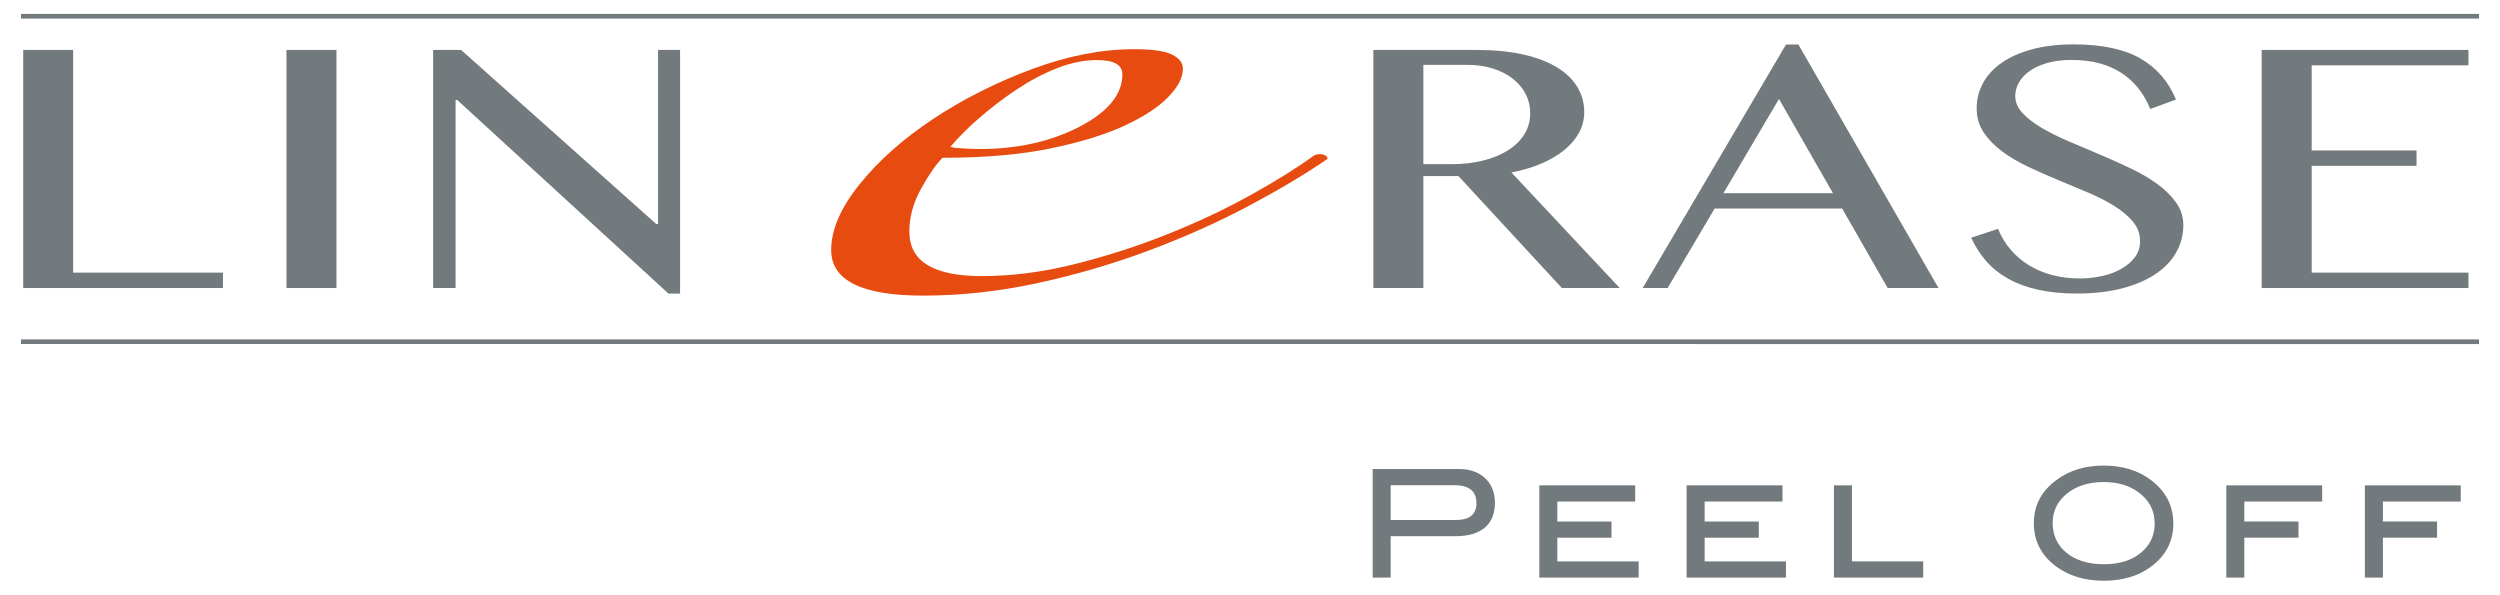 <svg xmlns="http://www.w3.org/2000/svg" id="Livello_1" viewBox="0 0 467.59 111.22"><defs><style>.cls-1{fill:#e74b0f;}.cls-2{fill:#737a7d;}</style></defs><g><g><polygon class="cls-2" points="4.34 9.34 13.68 9.34 13.68 50.99 41.7 50.99 41.7 53.87 4.34 53.87 4.34 9.34 4.34 9.34"></polygon><polygon class="cls-2" points="53.58 9.34 62.93 9.34 62.93 53.87 53.58 53.87 53.58 9.34 53.58 9.34"></polygon><polygon class="cls-2" points="81.01 9.34 86.24 9.34 122.72 41.88 123.08 41.88 123.08 9.34 127.2 9.34 127.2 54.92 125.04 54.92 85.52 18.7 85.21 18.7 85.21 53.87 81.01 53.87 81.01 9.34 81.01 9.34"></polygon><path class="cls-2" d="m256.87,9.34h19.26c3.36,0,6.3.29,8.81.86,2.52.58,4.62,1.38,6.3,2.41,1.68,1.03,2.94,2.26,3.79,3.68.85,1.42,1.28,2.97,1.28,4.65,0,1.38-.32,2.68-.97,3.88-.66,1.2-1.59,2.29-2.78,3.26-1.2.97-2.64,1.82-4.31,2.53-1.68.72-3.53,1.26-5.56,1.65l20.26,21.61h-10.83s-19.34-20.94-19.34-20.94h-6.56s0,20.94,0,20.94h-9.35s0-44.53,0-44.53h0Zm9.35,21.36h5.4c2.1,0,4.04-.23,5.81-.68,1.77-.45,3.3-1.08,4.61-1.9,1.3-.82,2.32-1.82,3.06-2.99.73-1.17,1.1-2.48,1.1-3.93,0-1.32-.29-2.54-.88-3.66-.58-1.12-1.4-2.07-2.44-2.87-1.03-.8-2.28-1.42-3.72-1.87-1.44-.45-3.01-.67-4.71-.67h-8.23s0,18.57,0,18.57h0Z"></path><path class="cls-2" d="m336.36,8.32l26.21,45.55h-9.51s-8.51-14.87-8.51-14.87h-23.85s-8.79,14.87-8.79,14.87h-4.67s26.81-45.55,26.81-45.55h2.31Zm-14.02,27.81h20.49s-10.1-17.62-10.1-17.62l-10.39,17.62h0Z"></path><path class="cls-2" d="m389.08,52.08c1.38,0,2.74-.15,4.09-.45,1.35-.3,2.55-.75,3.59-1.35,1.06-.59,1.9-1.32,2.55-2.18.64-.86.96-1.86.96-2.99,0-1.37-.44-2.57-1.32-3.63-.88-1.05-2.03-2.03-3.46-2.93-1.42-.89-3.05-1.73-4.89-2.51-1.84-.78-3.71-1.56-5.61-2.35-1.91-.79-3.77-1.62-5.61-2.48-1.84-.87-3.47-1.82-4.9-2.88-1.42-1.06-2.57-2.24-3.45-3.55-.88-1.31-1.32-2.82-1.32-4.52,0-1.71.4-3.29,1.2-4.75.8-1.46,1.97-2.73,3.51-3.79,1.54-1.07,3.44-1.9,5.69-2.51,2.25-.61,4.84-.91,7.77-.91,5.28,0,9.44.89,12.49,2.65,3.05,1.77,5.25,4.33,6.61,7.67l-4.8,1.76c-.56-1.36-1.27-2.61-2.14-3.74-.87-1.13-1.91-2.1-3.11-2.91-1.22-.81-2.6-1.43-4.18-1.87-1.57-.44-3.34-.65-5.32-.65-1.76,0-3.29.2-4.61.59-1.31.39-2.41.9-3.28,1.54-.87.63-1.51,1.34-1.95,2.14-.44.8-.66,1.62-.66,2.45,0,1.17.45,2.24,1.36,3.21.91.97,2.09,1.89,3.56,2.76,1.47.87,3.14,1.71,5.03,2.51,1.89.8,3.82,1.62,5.77,2.45,1.96.83,3.88,1.69,5.77,2.59,1.89.89,3.57,1.87,5.03,2.93,1.47,1.07,2.65,2.24,3.56,3.5.9,1.27,1.35,2.68,1.35,4.23,0,1.77-.42,3.42-1.26,4.97-.84,1.55-2.1,2.89-3.77,4.06-1.68,1.16-3.76,2.08-6.25,2.75-2.49.67-5.39,1.01-8.69,1.01-2.67,0-5.05-.24-7.15-.7-2.11-.47-3.97-1.15-5.58-2.04-1.62-.9-2.99-1.99-4.14-3.29-1.14-1.3-2.08-2.77-2.84-4.41l5.03-1.66c.58,1.45,1.37,2.75,2.36,3.9.98,1.15,2.14,2.13,3.45,2.93,1.32.8,2.78,1.41,4.39,1.83,1.61.42,3.32.62,5.14.62h0Z"></path><polygon class="cls-2" points="461.69 9.34 461.69 12.22 432.37 12.22 432.37 28.14 451.98 28.14 451.98 31.01 432.37 31.01 432.37 50.99 461.69 50.99 461.69 53.87 423.01 53.87 423.01 9.34 461.69 9.34 461.69 9.34"></polygon></g><path class="cls-1" d="m248.31,29.71c-4.14,2.84-9.08,5.78-14.81,8.83-5.73,3.04-11.94,5.81-18.64,8.32-6.71,2.51-13.65,4.54-20.84,6.1-7.19,1.55-14.32,2.33-21.38,2.33-11.46,0-17.18-2.84-17.18-8.53,0-3.79,1.77-7.88,5.3-12.28,3.53-4.4,8.1-8.46,13.7-12.18,5.61-3.73,11.76-6.84,18.46-9.34,6.71-2.5,13.1-3.76,19.19-3.76,3.41,0,5.79.34,7.13,1.02,1.34.68,2.01,1.55,2.01,2.64,0,1.63-.91,3.38-2.74,5.28-1.83,1.89-4.57,3.69-8.22,5.38-3.66,1.69-8.29,3.11-13.9,4.26-5.6,1.15-12.3,1.73-20.1,1.73-1.22,1.22-2.56,3.15-4.02,5.79-1.46,2.64-2.19,5.31-2.19,8.02,0,5.55,4.5,8.32,13.52,8.32,5.6,0,11.39-.74,17.36-2.23,5.97-1.49,11.76-3.35,17.36-5.59,5.6-2.23,10.78-4.67,15.54-7.31,4.75-2.64,8.71-5.1,11.88-7.41.49-.27,1.04-.34,1.65-.21.61.14.91.41.91.81h0Zm-38.39-15.83c0-1.76-1.58-2.64-4.75-2.64-2.44,0-4.93.51-7.49,1.52-2.56,1.01-5.06,2.33-7.5,3.96-2.44,1.62-4.75,3.38-6.94,5.27-2.19,1.9-4.02,3.72-5.48,5.48.49.14,1.34.24,2.56.3,1.22.07,2.2.1,2.93.1,7.07,0,13.28-1.39,18.64-4.16,5.36-2.78,8.04-6.06,8.04-9.85h0Z"></path><polygon class="cls-2" points="463.66 3.47 3.93 3.47 3.93 2.6 463.66 2.6 463.66 3.47 463.66 3.47"></polygon><polygon class="cls-2" points="463.66 64.35 3.92 64.34 3.92 63.48 463.66 63.48 463.66 64.35 463.66 64.35"></polygon></g><g><path class="cls-2" d="m272.84,87.72c2.08,0,3.72.58,4.94,1.73,1.22,1.15,1.82,2.69,1.82,4.61,0,2.02-.63,3.56-1.89,4.63-1.26,1.06-3.1,1.6-5.51,1.6h-12.09v7.74h-3.37v-20.31h16.1Zm-.59,9.54c2.6,0,3.9-1.04,3.9-3.14,0-2.25-1.37-3.37-4.12-3.37h-11.92v6.51h12.15Z"></path><path class="cls-2" d="m306.48,108.03h-18.57v-17.25h17.93v3.03h-14.56v3.73h10.13v3.03h-10.13v4.43h15.21v3.03Z"></path><path class="cls-2" d="m334.03,108.03h-18.57v-17.25h17.93v3.03h-14.56v3.73h10.13v3.03h-10.13v4.43h15.21v3.03Z"></path><path class="cls-2" d="m359.7,108.03h-16.69v-17.25h3.37v14.22h13.33v3.03Z"></path><path class="cls-2" d="m406.5,97.85c0,3.33-1.37,6.02-4.1,8.08-2.39,1.8-5.37,2.69-8.92,2.69s-6.58-.91-8.98-2.72c-2.73-2.06-4.1-4.74-4.1-8.05s1.38-5.93,4.15-8.02c2.43-1.83,5.41-2.75,8.92-2.75s6.5.92,8.89,2.75c2.75,2.09,4.12,4.77,4.12,8.02Zm-3.51,0c0-2.38-1.01-4.3-3.03-5.78-1.74-1.28-3.9-1.91-6.48-1.91-2.82,0-5.12.73-6.9,2.17-1.78,1.45-2.66,3.29-2.66,5.51s.87,4.16,2.61,5.57c1.74,1.41,4.06,2.12,6.96,2.12s5.19-.71,6.92-2.13c1.73-1.42,2.6-3.27,2.6-5.56Z"></path><path class="cls-2" d="m434.33,93.81h-14.56v3.73h10.13v3.03h-10.13v7.46h-3.37v-17.25h17.93v3.03Z"></path><path class="cls-2" d="m460.25,93.81h-14.56v3.73h10.13v3.03h-10.13v7.46h-3.37v-17.25h17.93v3.03Z"></path></g></svg>